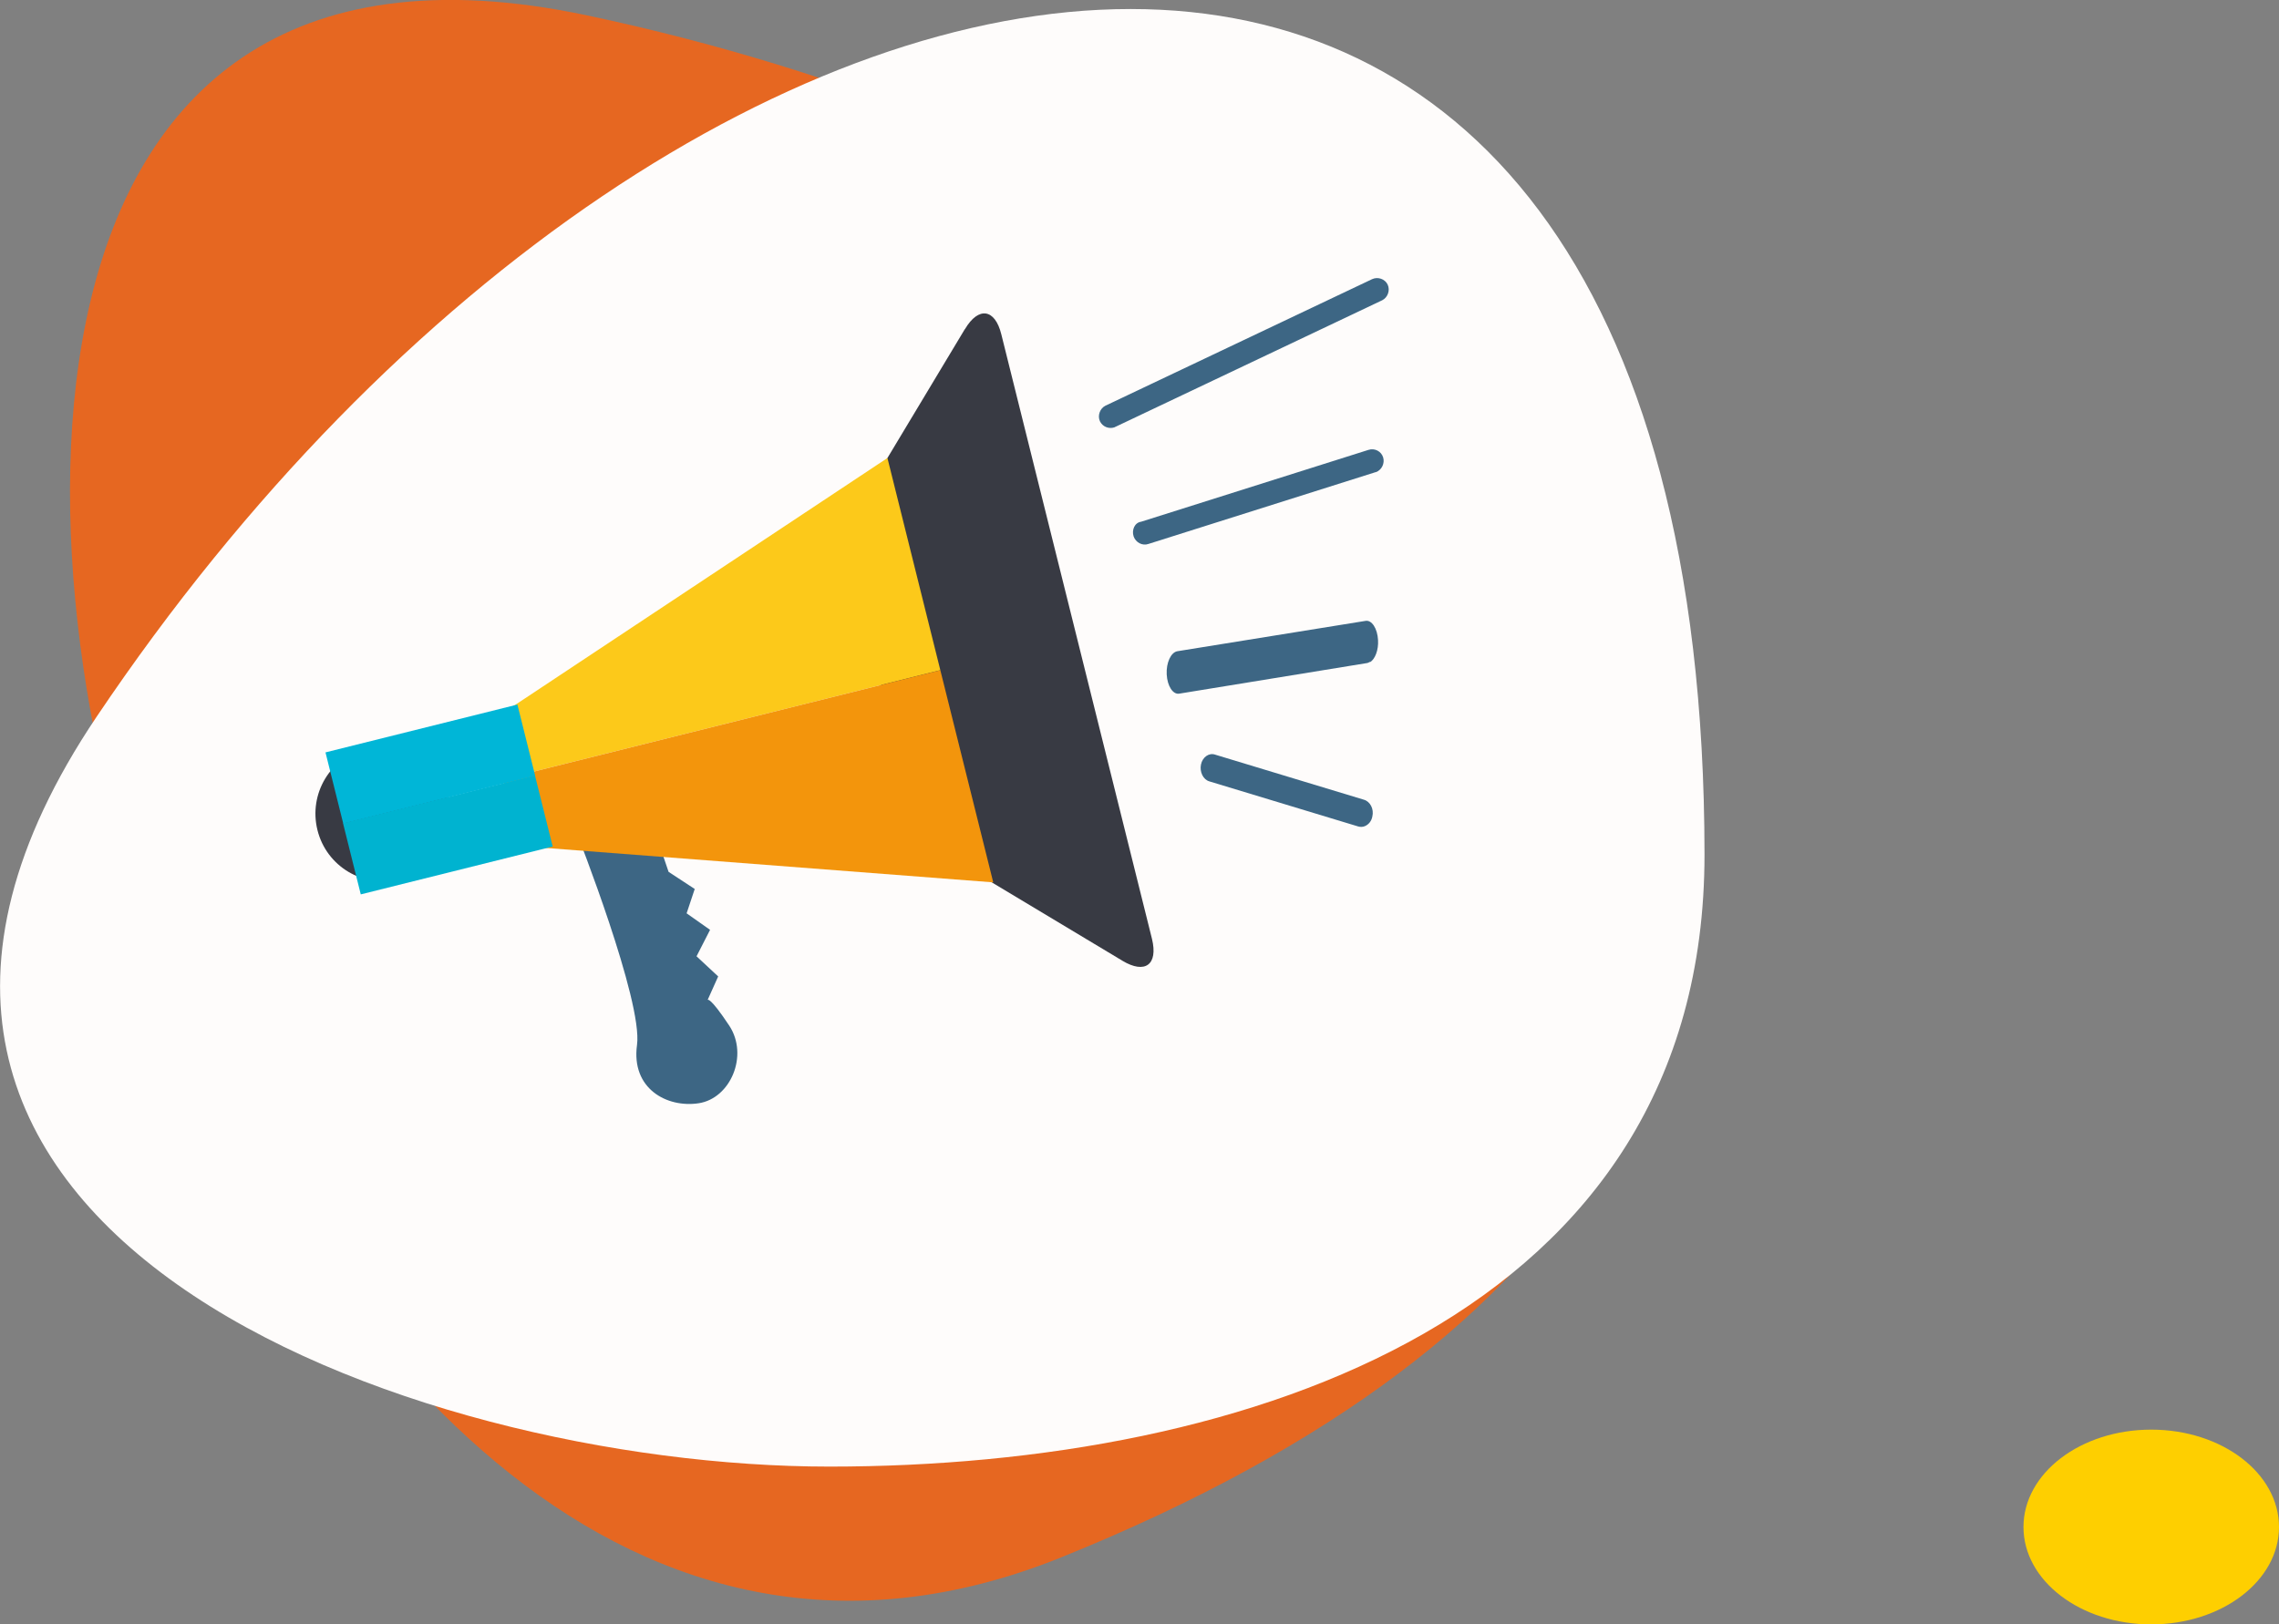 <?xml version="1.0" encoding="UTF-8"?>
<svg id="Capa_2" data-name="Capa 2" xmlns="http://www.w3.org/2000/svg" viewBox="0 0 75.81 54.05">
  <rect x="0" y="0" width="75.81" height="54.05" fill="#808080" stroke="none"/>
  <defs>
    <style>
      .cls-1 {
        fill: #fefcfb;
      }

      .cls-2 {
        fill: #3d6684;
      }

      .cls-3 {
        fill: #fcc91a;
      }

      .cls-4 {
        fill: #00b6d7;
      }

      .cls-5 {
        fill: #f3950c;
      }

      .cls-6 {
        fill: #e66721;
      }

      .cls-7 {
        fill: #fecf00;
      }

      .cls-8 {
        fill: #00b3d0;
      }

      .cls-9 {
        fill: #383a43;
      }
    </style>
  </defs>
  <g id="Layer_1" data-name="Layer 1">
    <g>
      <path class="cls-7" d="m75.81,50.81c0,1.79-1.9,3.24-4.25,3.24s-4.25-1.45-4.25-3.24,1.9-3.24,4.25-3.24,4.25,1.45,4.25,3.24"/>
      <path class="cls-6" d="m54.24,23.58C50.14,13.43,36.95,4.2,19.52.51-.64-3.75.3,19.57,5.51,32.46c5.12,12.67,15.54,25.11,29.79,19.36,18.2-7.35,22.98-18.24,18.94-28.24"/>
      <path class="cls-1" d="m37.61.3C26.66.3,13.16,9.06,3.22,23.84c-11.5,17.09,10.47,24.96,24.37,24.96s29.11-5,29.11-20.37C56.69,8.8,48.39.3,37.61.3"/>
      <path class="cls-2" d="m19.19,27.73s2.2,5.59,2,7.04c-.2,1.45.99,2.1,2.05,1.94,1.06-.16,1.67-1.59,1.02-2.58-.65-.98-.72-.86-.72-.86l.35-.78-.72-.67.45-.88-.78-.55.27-.81-.87-.57-.62-1.83-2.45.54Z"/>
      <path class="cls-9" d="m32.1,10.95c.45-.76,1-.68,1.21.18l5.01,20.11c.21.86-.23,1.18-.98.73l-5.93-3.56-1-.6-2.26-10.29,3.94-6.56Z"/>
      <polygon class="cls-3" points="29.52 15.24 16.24 24.05 16.73 25.93 31.28 22.3 29.52 15.24"/>
      <polygon class="cls-5" points="16.73 25.93 17.32 28.15 33.04 29.36 31.28 22.3 16.73 25.93"/>
      <path class="cls-9" d="m14.93,26.53c.3,1.21-.43,2.43-1.64,2.73-1.21.3-2.43-.43-2.73-1.64-.3-1.21.43-2.43,1.64-2.73,1.21-.3,2.43.43,2.73,1.64"/>
      <rect class="cls-8" x="11.61" y="26.56" width="6.58" height="2.44" transform="translate(-6.28 4.43) rotate(-14)"/>
      <rect class="cls-4" x="11.02" y="24.2" width="6.58" height="2.44" transform="translate(-5.72 4.22) rotate(-14)"/>
      <path class="cls-2" d="m37.07,14.22c-.19.06-.39-.02-.48-.2-.09-.19,0-.43.18-.52l8.87-4.21c.19-.09.43-.01.52.18.09.19,0,.43-.18.52l-8.87,4.21s-.03.01-.04.02"/>
      <path class="cls-2" d="m45.76,15.71s0,0,0,0l-7.56,2.39c-.2.07-.42-.05-.49-.25-.07-.21.03-.46.25-.49l7.56-2.39c.21-.07.43.05.49.25.06.2-.05.42-.24.49"/>
      <path class="cls-2" d="m45.58,22.02s-.06.03-.09.04l-6.26,1.02c-.21.04-.4-.25-.42-.64-.02-.39.14-.73.35-.77l6.26-1.01c.21-.04.4.25.42.64.02.33-.1.63-.26.73"/>
      <path class="cls-2" d="m45.4,27.49c-.07.03-.15.03-.22.01l-4.95-1.5c-.21-.06-.33-.32-.28-.56.05-.25.27-.4.47-.33l4.95,1.5c.21.06.34.31.28.56-.03.16-.13.27-.25.32"/>
    </g>
  </g>
</svg>